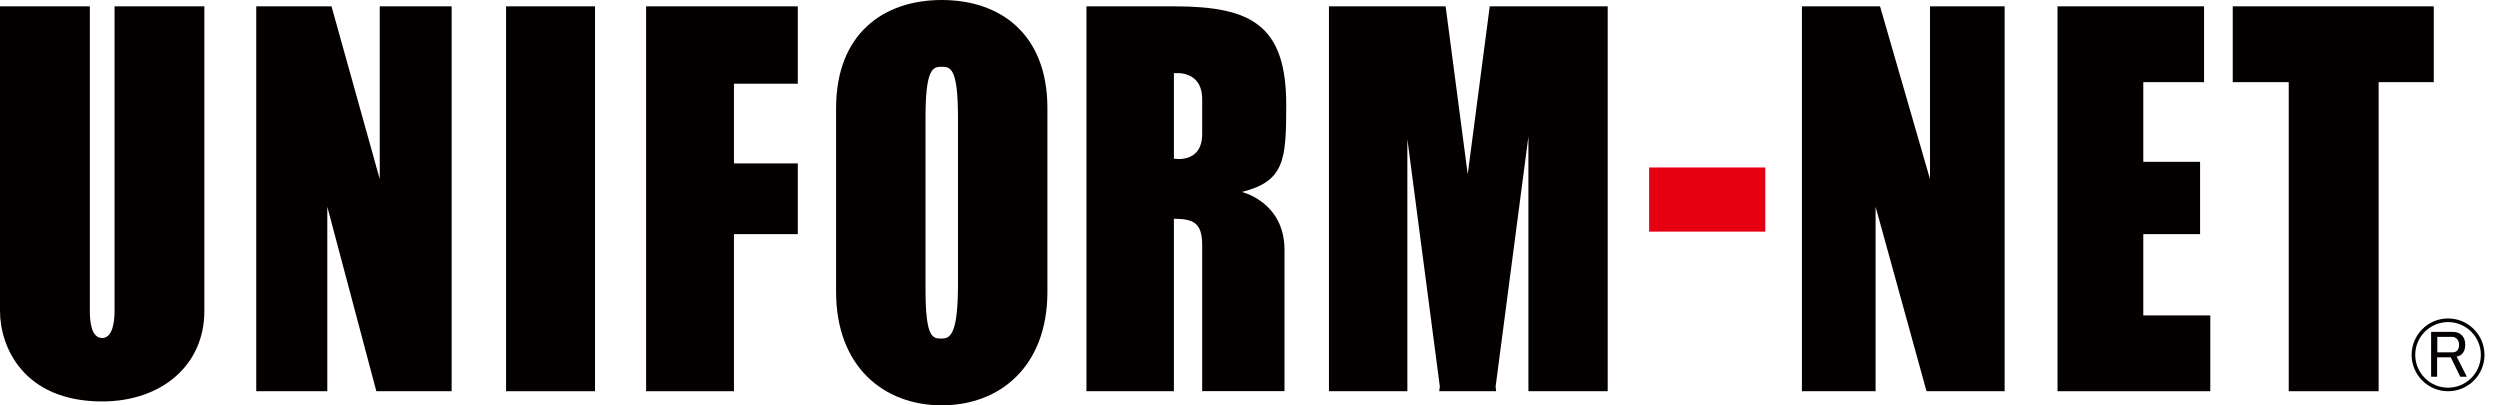 <svg width="148" height="24" viewBox="0 0 148 24" fill="none" xmlns="http://www.w3.org/2000/svg">
<g clip-path="url(#clip0_40000269_106904)">
<path d="M35.225 0.375H29.959V23.16H35.225V0.375Z" fill="#040000"/>
<path d="M47.23 4.956V0.375H38.25V23.16H43.45V13.861H47.23V9.674H43.45V4.956H47.23Z" fill="#040000"/>
<path d="M73.505 11.367C76.042 10.738 76.145 9.477 76.145 6.213C76.145 1.463 74.063 0.375 69.495 0.375H64.318V23.16H69.495V12.952C70.663 12.952 71.169 13.2 71.169 14.513V23.156H76.042V14.799C76.042 11.939 73.505 11.362 73.505 11.362V11.367ZM71.169 7.934C71.169 9.711 69.495 9.393 69.495 9.393V4.337C69.495 4.337 71.169 4.098 71.169 5.876V7.934Z" fill="#040000"/>
<path d="M22.481 0.375V10.602L19.625 0.375H15.17V23.16H19.376V12.239L22.279 23.16H26.738V0.375H22.481Z" fill="#040000"/>
<path d="M114.256 0.375V10.602L111.298 0.375H106.674V23.16H111.035V12.239L114.05 23.16H118.674V0.375H114.256Z" fill="#040000"/>
<path d="M6.781 0.375V18.419C6.781 19.02 6.678 20.009 6.049 20.009C5.421 20.009 5.318 19.085 5.318 18.419V0.375H0V18.419C0 20.506 1.365 23.765 6.049 23.765C9.566 23.765 12.098 21.618 12.098 18.419V0.375H6.785H6.781Z" fill="#040000"/>
<path d="M55.752 0C52.296 0 49.496 2.002 49.496 6.406V17.276C49.496 21.679 52.296 23.995 55.752 23.995C59.208 23.995 62.007 21.679 62.007 17.276V6.406C62.007 2.002 59.208 0 55.752 0ZM56.713 16.788C56.713 19.742 56.282 20.042 55.752 20.042C55.222 20.042 54.79 20.056 54.79 17.102V6.996C54.79 4.042 55.222 3.953 55.752 3.953C56.282 3.953 56.713 4.042 56.713 6.996V16.788Z" fill="#040000"/>
<path d="M91.495 0.375H90.482H88.193L86.889 10.316L85.581 0.375H83.316H82.285H78.674V23.16H83.316V8.234L85.239 22.889L85.201 23.16H85.272H88.503H88.573L88.54 22.889L90.482 8.08V23.16H95.176V0.375H91.495Z" fill="#040000"/>
<path d="M104.506 9.914H97.627V13.712H104.506V9.914Z" fill="#E60012"/>
<path d="M126.883 18.673V13.861H130.245V9.58H126.883V4.863H130.48V0.375H126.883H124.693H121.805V23.16H125.068H126.883H130.85V18.673H126.883Z" fill="#040000"/>
<path d="M144.079 0.375H132.178V4.863H135.493V23.16H140.815V4.863H144.079V0.375Z" fill="#040000"/>
<path d="M143.927 19.648H145.23C145.437 19.648 145.61 19.714 145.741 19.85C145.877 19.986 145.943 20.169 145.943 20.408C145.943 20.647 145.877 20.835 145.741 20.966C145.671 21.037 145.568 21.083 145.432 21.107L146.037 22.303H145.648L145.085 21.154H144.278V22.303H143.922V19.648H143.927ZM144.288 19.944V20.858H145.207C145.31 20.858 145.399 20.821 145.469 20.75C145.54 20.675 145.577 20.563 145.577 20.408C145.577 20.263 145.535 20.15 145.455 20.066C145.371 19.981 145.272 19.944 145.16 19.944H144.288Z" fill="#040000"/>
<path d="M147.082 21.009C147.082 22.2 146.116 23.161 144.925 23.161C143.734 23.161 142.768 22.195 142.768 21.009C142.768 19.822 143.734 18.852 144.925 18.852C146.116 18.852 147.082 19.818 147.082 21.009ZM144.925 19.067C143.855 19.067 142.983 19.935 142.983 21.009C142.983 22.082 143.855 22.95 144.925 22.95C145.994 22.95 146.866 22.082 146.866 21.009C146.866 19.935 145.994 19.067 144.925 19.067Z" fill="#040000"/>
</g>
<defs>
<clipPath id="clip0_40000269_106904">
<rect width="147.081" height="24" fill="white"/>
</clipPath>
</defs>
</svg>
